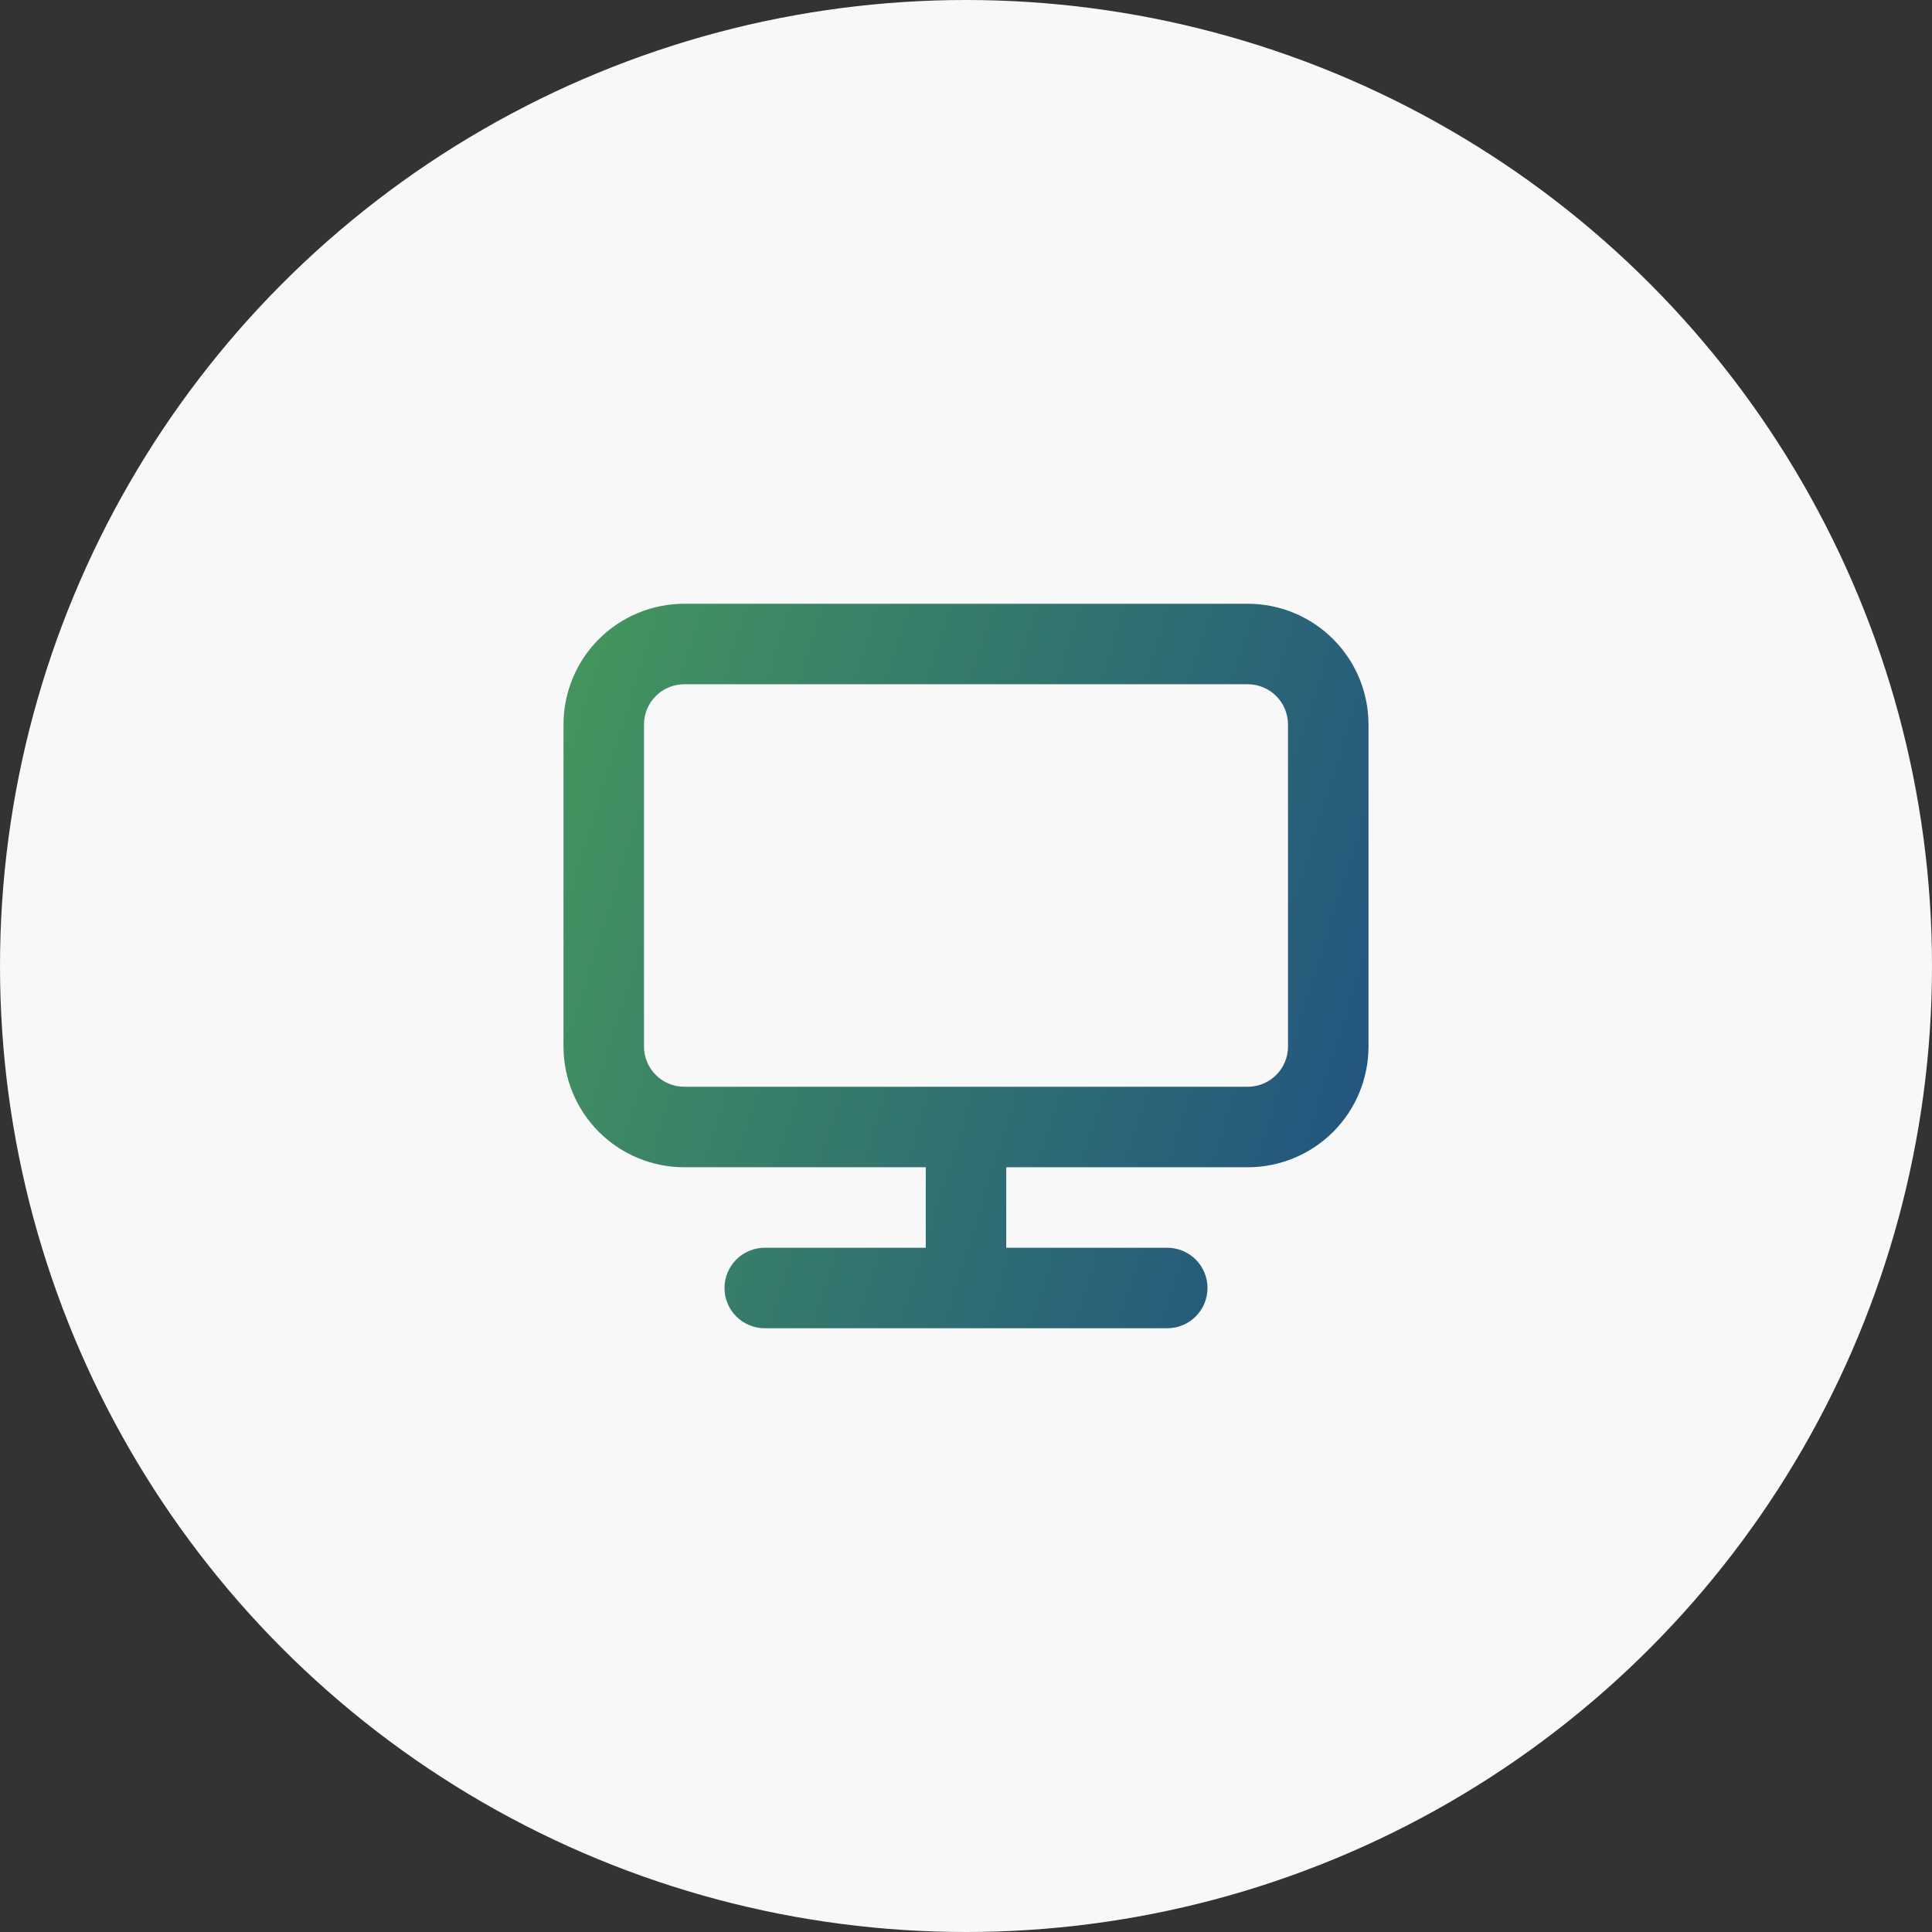 <?xml version="1.0" encoding="UTF-8"?> <svg xmlns="http://www.w3.org/2000/svg" width="240" height="240" viewBox="0 0 240 240" fill="none"><rect x="0" y="0" width="240" height="240" fill="#333333" stroke="none"/> <circle cx="120" cy="120" r="120" fill="#F8F8F8"></circle> <path d="M155 75H85C81.022 75 77.206 76.58 74.393 79.393C71.58 82.206 70 86.022 70 90V130C70 133.978 71.58 137.794 74.393 140.607C77.206 143.42 81.022 145 85 145H115V155H95C93.674 155 92.402 155.527 91.465 156.464C90.527 157.402 90 158.674 90 160C90 161.326 90.527 162.598 91.465 163.536C92.402 164.473 93.674 165 95 165H145C146.326 165 147.598 164.473 148.536 163.536C149.473 162.598 150 161.326 150 160C150 158.674 149.473 157.402 148.536 156.464C147.598 155.527 146.326 155 145 155H125V145H155C158.978 145 162.794 143.42 165.607 140.607C168.42 137.794 170 133.978 170 130V90C170 86.022 168.42 82.206 165.607 79.393C162.794 76.58 158.978 75 155 75ZM160 130C160 131.326 159.473 132.598 158.536 133.536C157.598 134.473 156.326 135 155 135H85C83.674 135 82.402 134.473 81.465 133.536C80.527 132.598 80 131.326 80 130V90C80 88.674 80.527 87.402 81.465 86.465C82.402 85.527 83.674 85 85 85H155C156.326 85 157.598 85.527 158.536 86.465C159.473 87.402 160 88.674 160 90V130Z" fill="url(#paint0_linear_230_7899)"></path> <defs> <linearGradient id="paint0_linear_230_7899" x1="70.833" y1="77.636" x2="184.314" y2="113.021" gradientUnits="userSpaceOnUse"> <stop stop-color="#44965E"></stop> <stop offset="1" stop-color="#215181"></stop> </linearGradient> </defs> </svg> 